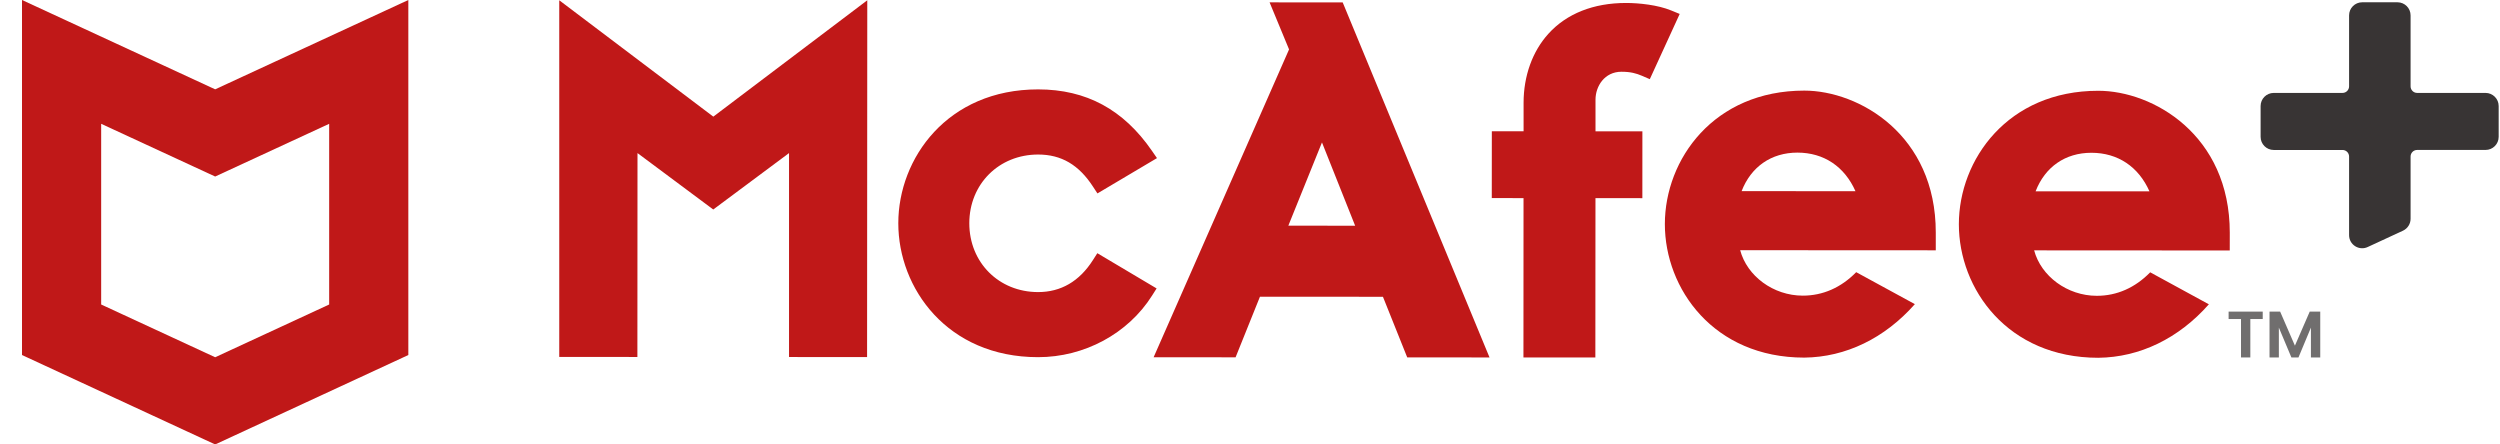 <svg width="90" height="16" viewBox="0 0 90 16" fill="none" xmlns="http://www.w3.org/2000/svg">
<path d="M81.458 11.218V11.485H81.012V12.868H80.676V11.485H80.23V11.218H81.458Z" fill="#706E6E"/>
<path d="M83.529 11.218V12.868H83.193V11.794L82.745 12.868H82.49L82.039 11.794V12.868H81.703V11.218H82.085L82.617 12.444L83.15 11.218H83.529Z" fill="#706E6E"/>
<path d="M41.637 10.383L39.504 9.115L39.345 9.364C38.858 10.128 38.194 10.515 37.37 10.515C35.958 10.514 34.895 9.449 34.895 8.037C34.896 6.626 35.961 5.563 37.373 5.563C38.208 5.564 38.836 5.931 39.348 6.719L39.508 6.963L41.651 5.692L41.466 5.424C40.442 3.941 39.103 3.219 37.374 3.218C34.105 3.217 32.34 5.699 32.339 8.036C32.337 10.373 34.1 12.857 37.369 12.858C39.034 12.86 40.606 12.012 41.47 10.648L41.638 10.383L41.637 10.383Z" fill="#C01818"/>
<path d="M41.531 12.862L44.481 12.863L45.358 10.682L49.786 10.684L50.66 12.866L53.623 12.868L48.337 0.087L45.705 0.085L46.406 1.779L41.53 12.862M47.591 5.127L48.785 8.126L46.38 8.124L47.591 5.127L47.591 5.127Z" fill="#C01818"/>
<path d="M54.844 12.868L57.433 12.87L57.437 7.133L59.125 7.134L59.126 4.728L57.438 4.727L57.438 3.59C57.438 3.102 57.766 2.583 58.371 2.583C58.704 2.583 58.905 2.641 59.105 2.726L59.393 2.85L60.469 0.502L60.159 0.375C59.678 0.178 59.008 0.107 58.54 0.107C57.366 0.106 56.398 0.49 55.741 1.217C55.167 1.851 54.85 2.733 54.849 3.7L54.849 4.725L53.706 4.725L53.704 7.131L54.847 7.132L54.844 12.868H54.844Z" fill="#C01818"/>
<path d="M20.133 0.01V12.849L22.946 12.851L22.95 5.511L25.677 7.542L28.405 5.511V12.853L31.215 12.855L31.222 0.01L25.679 4.199L20.133 0.01Z" fill="#C01818"/>
<path d="M64.956 3.262C61.697 3.261 59.937 5.736 59.935 8.066C59.934 10.396 61.692 12.873 64.951 12.874H64.954C66.449 12.858 67.85 12.177 68.935 10.949L66.823 9.798C66.282 10.352 65.624 10.644 64.899 10.643C63.835 10.643 62.892 9.934 62.646 9.007L69.688 9.011L69.688 8.371C69.69 4.849 66.922 3.264 64.956 3.262ZM62.698 6.881C63.036 6.005 63.765 5.494 64.708 5.494C65.66 5.495 66.403 5.996 66.797 6.883L62.698 6.881Z" fill="#C01818"/>
<path d="M75.54 3.268C72.281 3.266 70.521 5.742 70.519 8.072C70.518 10.402 72.275 12.878 75.535 12.88H75.538C77.033 12.864 78.434 12.183 79.519 10.955L77.407 9.803C76.865 10.358 76.208 10.65 75.483 10.649C74.419 10.648 73.476 9.94 73.229 9.013L80.271 9.017L80.272 8.377C80.274 4.855 77.506 3.269 75.54 3.268ZM73.282 6.887C73.62 6.011 74.349 5.499 75.292 5.5C76.244 5.501 76.987 6.002 77.381 6.889L73.282 6.887V6.887Z" fill="#C01818"/>
<path d="M7.746 3.216L0.792 0V12.781L7.746 16L14.7 12.781V0L7.746 3.216V3.216ZM11.85 10.962L7.746 12.861L3.642 10.962V4.457L7.746 6.355L11.85 4.457V10.962Z" fill="#C01818"/>
<path d="M89.952 4.926C89.952 5.187 89.741 5.398 89.48 5.398H87.017C86.887 5.398 86.781 5.504 86.781 5.634V7.876C86.781 8.057 86.677 8.223 86.513 8.302L85.243 8.89C84.93 9.041 84.567 8.812 84.567 8.465V5.635C84.567 5.504 84.461 5.399 84.331 5.399H81.854C81.593 5.399 81.382 5.187 81.382 4.927V3.817C81.382 3.557 81.593 3.345 81.854 3.345H84.331C84.461 3.345 84.567 3.239 84.567 3.109V0.554C84.567 0.294 84.778 0.082 85.039 0.082H86.309C86.57 0.082 86.781 0.294 86.781 0.554V3.109C86.781 3.239 86.887 3.345 87.017 3.345H89.48C89.741 3.345 89.952 3.557 89.952 3.817V4.927V4.926Z" fill="#383434"/>
</svg>
